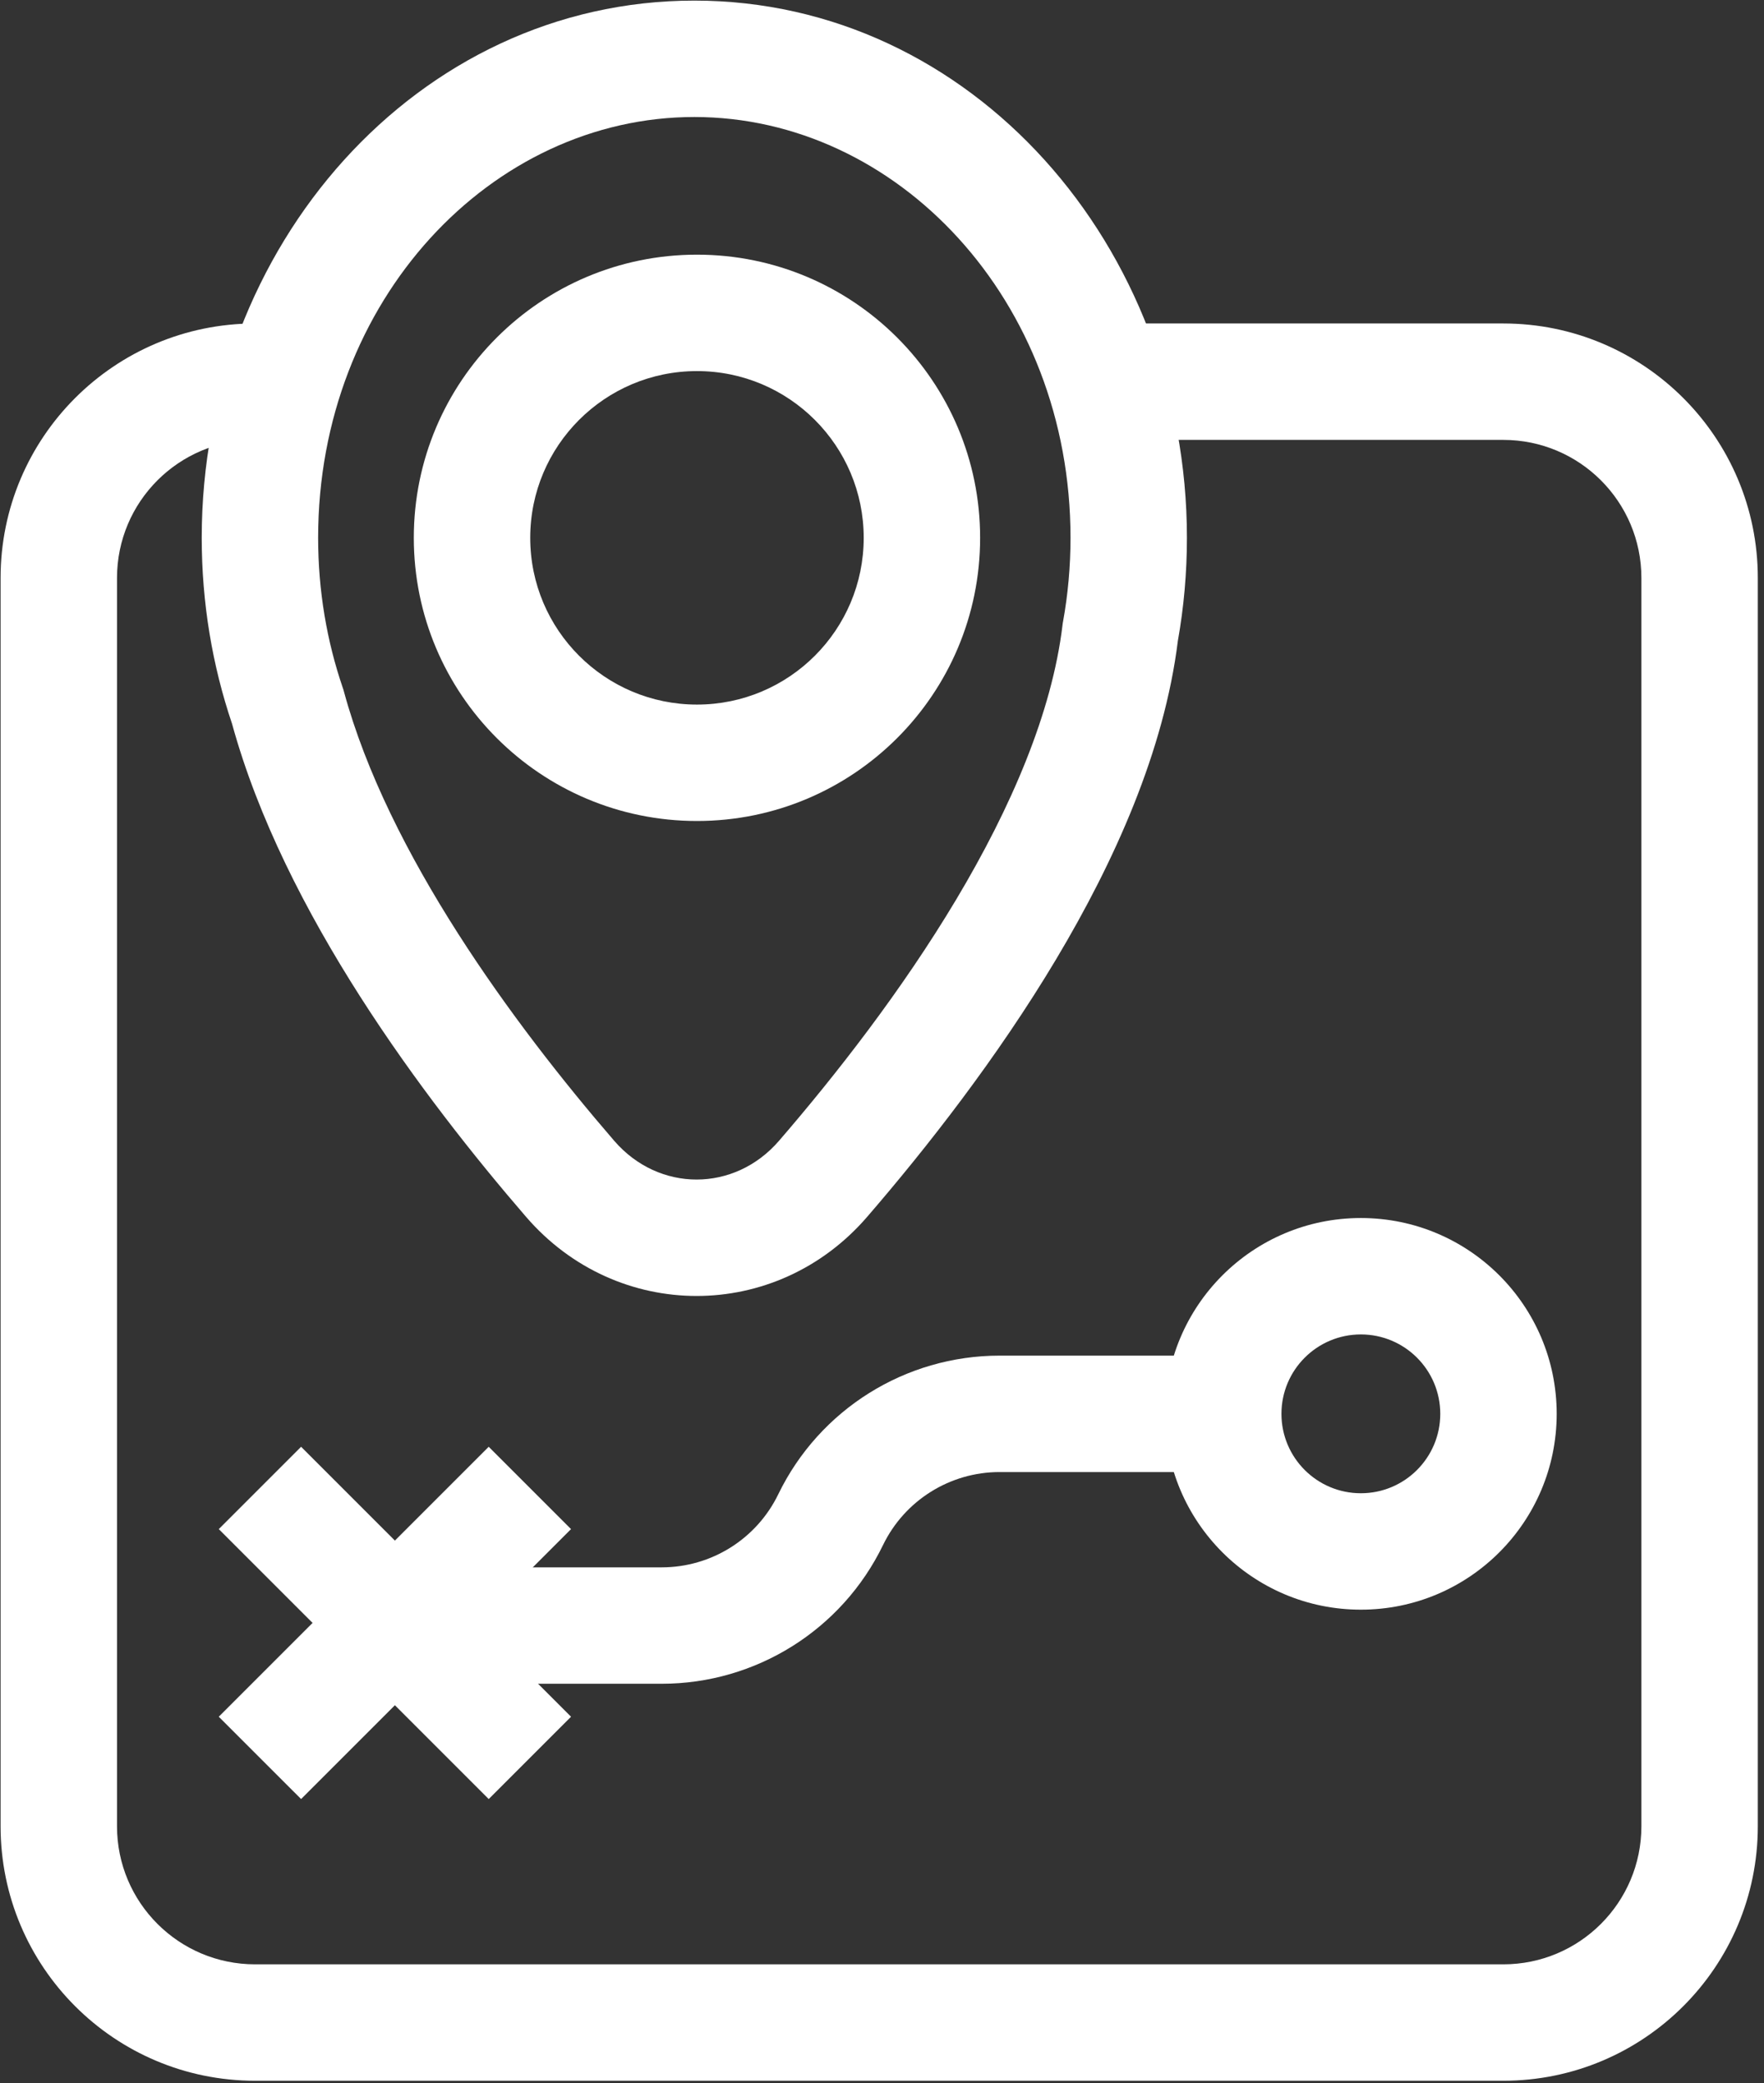 <?xml version="1.0" encoding="UTF-8"?> <svg xmlns="http://www.w3.org/2000/svg" width="210" height="248" viewBox="0 0 210 248" fill="none"><rect x="0" y="0" width="210" height="248" fill="#333333" stroke="none"/><path fill-rule="evenodd" clip-rule="evenodd" d="M30.369 52.367C21.289 52.367 13.929 59.727 13.929 68.806V217.402C13.929 226.481 21.289 233.842 30.369 233.842H178.965C188.044 233.842 195.404 226.481 195.404 217.402V68.806C195.404 59.727 188.044 52.367 178.965 52.367H131.131V38.508H178.965C195.698 38.508 209.263 52.073 209.263 68.806V217.402C209.263 234.136 195.698 247.701 178.965 247.701H30.369C13.635 247.701 0.07 234.136 0.07 217.402V68.806C0.07 52.073 13.635 38.508 30.369 38.508H32.834V52.367H30.369Z" fill="white"></path><path fill-rule="evenodd" clip-rule="evenodd" d="M24.015 64.019C24.015 29.354 49.649 0.071 82.658 0.071C115.666 0.071 141.3 29.354 141.3 64.019C141.3 68.207 140.931 72.307 140.223 76.282C138.605 89.356 132.7 102.518 125.744 114.168C118.702 125.959 110.291 136.68 103.229 144.862C92.392 157.415 73.466 157.415 62.629 144.861C50.479 130.787 33.78 108.572 27.627 86.168C25.286 79.252 24.015 71.788 24.015 64.019ZM82.658 13.929C58.545 13.929 37.873 35.703 37.873 64.019C37.873 70.335 38.917 76.358 40.812 81.895L40.884 82.106L40.942 82.321C46.179 101.599 61.131 121.917 73.12 135.805C78.429 141.955 87.43 141.955 92.738 135.806C99.49 127.984 107.355 117.93 113.845 107.062C120.382 96.114 125.238 84.811 126.489 74.421L126.513 74.216L126.55 74.013C127.134 70.79 127.442 67.448 127.442 64.019C127.442 35.703 106.77 13.929 82.658 13.929Z" fill="white"></path><path fill-rule="evenodd" clip-rule="evenodd" d="M82.972 44.175C72.009 44.175 63.122 53.062 63.122 64.025C63.122 74.988 72.009 83.876 82.972 83.876C93.935 83.876 102.822 74.988 102.822 64.025C102.822 53.062 93.935 44.175 82.972 44.175ZM49.263 64.025C49.263 45.408 64.355 30.316 82.972 30.316C101.589 30.316 116.681 45.408 116.681 64.025C116.681 82.642 101.589 97.734 82.972 97.734C64.355 97.734 49.263 82.642 49.263 64.025Z" fill="white"></path><path fill-rule="evenodd" clip-rule="evenodd" d="M162.007 158.856C156.786 158.856 152.553 163.088 152.553 168.309C152.553 173.53 156.786 177.762 162.007 177.762C167.228 177.762 171.46 173.53 171.46 168.309C171.46 163.088 167.228 158.856 162.007 158.856ZM138.694 168.309C138.694 155.434 149.132 144.997 162.007 144.997C174.882 144.997 185.319 155.434 185.319 168.309C185.319 181.184 174.882 191.621 162.007 191.621C149.132 191.621 138.694 181.184 138.694 168.309Z" fill="white"></path><path fill-rule="evenodd" clip-rule="evenodd" d="M118.998 175.238C113.088 175.238 107.698 178.615 105.12 183.933C100.225 194.03 89.992 200.442 78.771 200.442H52.998V186.584H78.771C84.681 186.584 90.071 183.206 92.649 177.888C97.543 167.791 107.777 161.379 118.998 161.379H145.624V175.238H118.998Z" fill="white"></path><path fill-rule="evenodd" clip-rule="evenodd" d="M26.044 204.366L58.179 172.23L67.979 182.03L35.844 214.165L26.044 204.366Z" fill="white"></path><path fill-rule="evenodd" clip-rule="evenodd" d="M67.98 204.366L35.844 172.23L26.044 182.03L58.18 214.166L67.98 204.366Z" fill="white"></path></svg> 